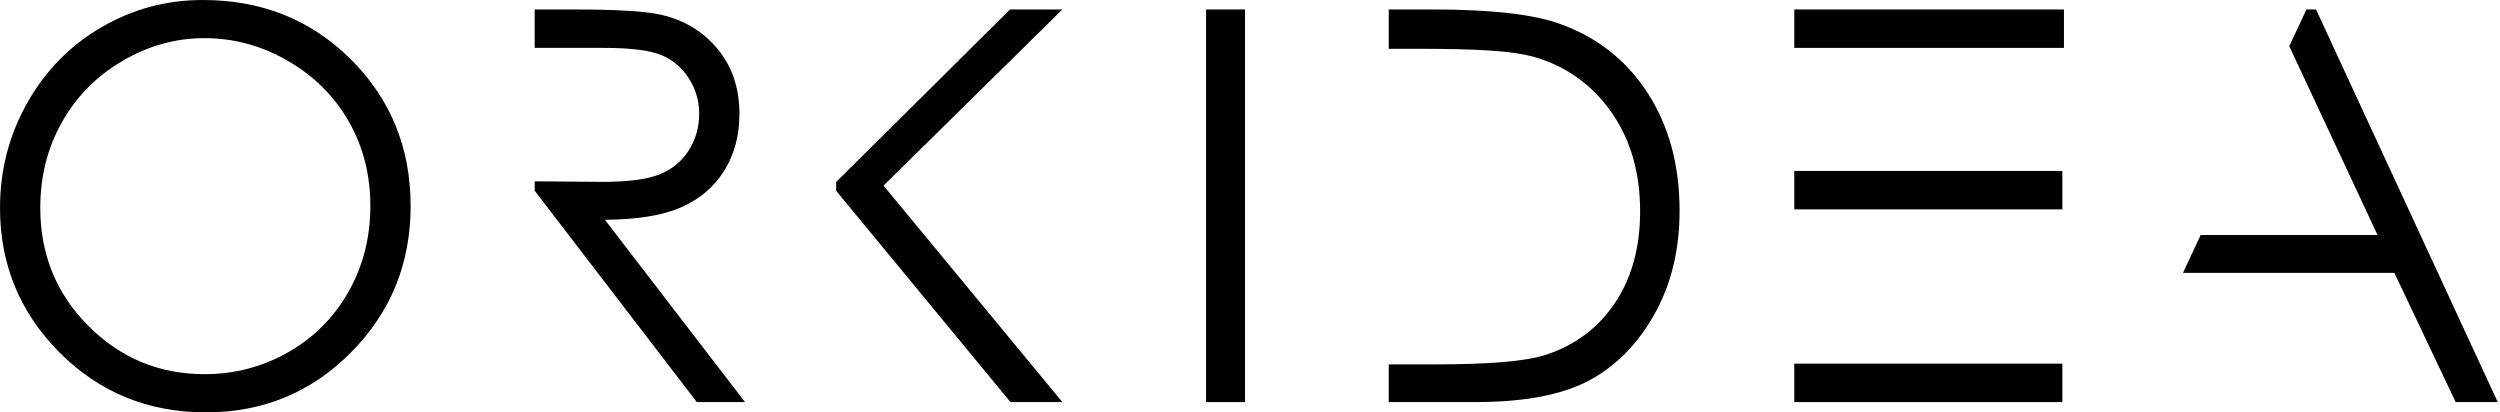 <svg xmlns="http://www.w3.org/2000/svg" width="388" height="64" viewBox="0 0 388 64" fill="none"><path d="M341.547 36.468H368.991L355.294 7.17L357.961 1.468H359.447L387.651 62.404H381.119L371.61 42.354H338.802L341.547 36.468Z" fill="black"></path><path d="M278.472 1.468H320.325V7.432H278.472V1.468ZM278.472 26.531H320.078V32.496H278.472V26.531ZM278.472 56.439H320.078V62.404H278.472V56.439Z" fill="black"></path><path d="M215.53 56.553H222.519C230.874 56.553 236.674 56.12 239.905 55.07C244.459 53.581 248.035 50.9 250.639 47.021C253.244 43.141 254.546 38.404 254.546 32.801C254.546 26.928 253.131 21.9 250.309 17.737C247.486 13.574 243.551 10.503 238.511 8.957C234.725 7.794 228.495 7.574 219.802 7.574H215.53V1.468H222.273C231.318 1.468 237.878 2.198 241.968 3.659C247.831 5.73 252.413 9.326 255.714 14.432C259.016 19.538 260.67 25.631 260.67 32.702C260.67 38.808 259.361 44.177 256.742 48.815C254.131 53.453 250.724 56.879 246.55 59.092C242.369 61.297 236.512 62.404 228.974 62.404H215.53V56.553Z" fill="black"></path><path d="M187.184 1.468H193.224V62.404H187.184V1.468Z" fill="black"></path><path d="M129.775 28.241L156.755 1.468H164.878L137.124 28.808L164.878 62.404H156.826L129.775 29.616V28.241Z" fill="black"></path><path d="M82.981 1.468H88.985C95.7 1.468 100.247 1.744 102.633 2.297C106.223 3.127 109.144 4.9 111.39 7.624C113.635 10.347 114.761 13.702 114.761 17.68C114.761 20.999 113.987 23.921 112.438 26.432C110.89 28.95 108.68 30.851 105.801 32.134C102.922 33.425 98.945 34.078 93.877 34.106L115.627 62.404H108.145L82.981 29.595V28.141L93.398 28.226C97.439 28.226 100.423 27.843 102.359 27.063C104.287 26.29 105.801 25.056 106.885 23.361C107.969 21.659 108.511 19.765 108.511 17.659C108.511 15.617 107.962 13.765 106.864 12.092C105.766 10.418 104.33 9.226 102.542 8.51C100.754 7.794 97.79 7.432 93.652 7.432H82.981V1.468Z" fill="black"></path><path d="M31.745 5.922C27.269 5.922 23.024 7.092 19.019 9.447C15.007 11.794 11.875 14.957 9.629 18.936C7.377 22.922 6.251 27.355 6.251 32.248C6.251 39.489 8.742 45.603 13.726 50.589C18.709 55.582 24.713 58.071 31.745 58.071C36.433 58.071 40.776 56.929 44.774 54.638C48.772 52.34 51.883 49.206 54.122 45.22C56.36 41.241 57.479 36.823 57.479 31.957C57.479 27.121 56.36 22.745 54.122 18.837C51.883 14.922 48.73 11.794 44.676 9.447C40.607 7.092 36.3 5.922 31.745 5.922ZM31.471 0C40.635 0 48.301 3.078 54.474 9.234C60.64 15.39 63.73 22.972 63.73 31.979C63.73 40.894 60.647 48.461 54.495 54.674C48.336 60.894 40.825 64 31.971 64C23.003 64 15.429 60.908 9.256 54.723C3.09 48.532 0 41.05 0 32.27C0 26.411 1.408 20.986 4.216 15.986C7.032 10.986 10.861 7.071 15.718 4.241C20.568 1.411 25.826 0 31.471 0Z" fill="black"></path></svg>